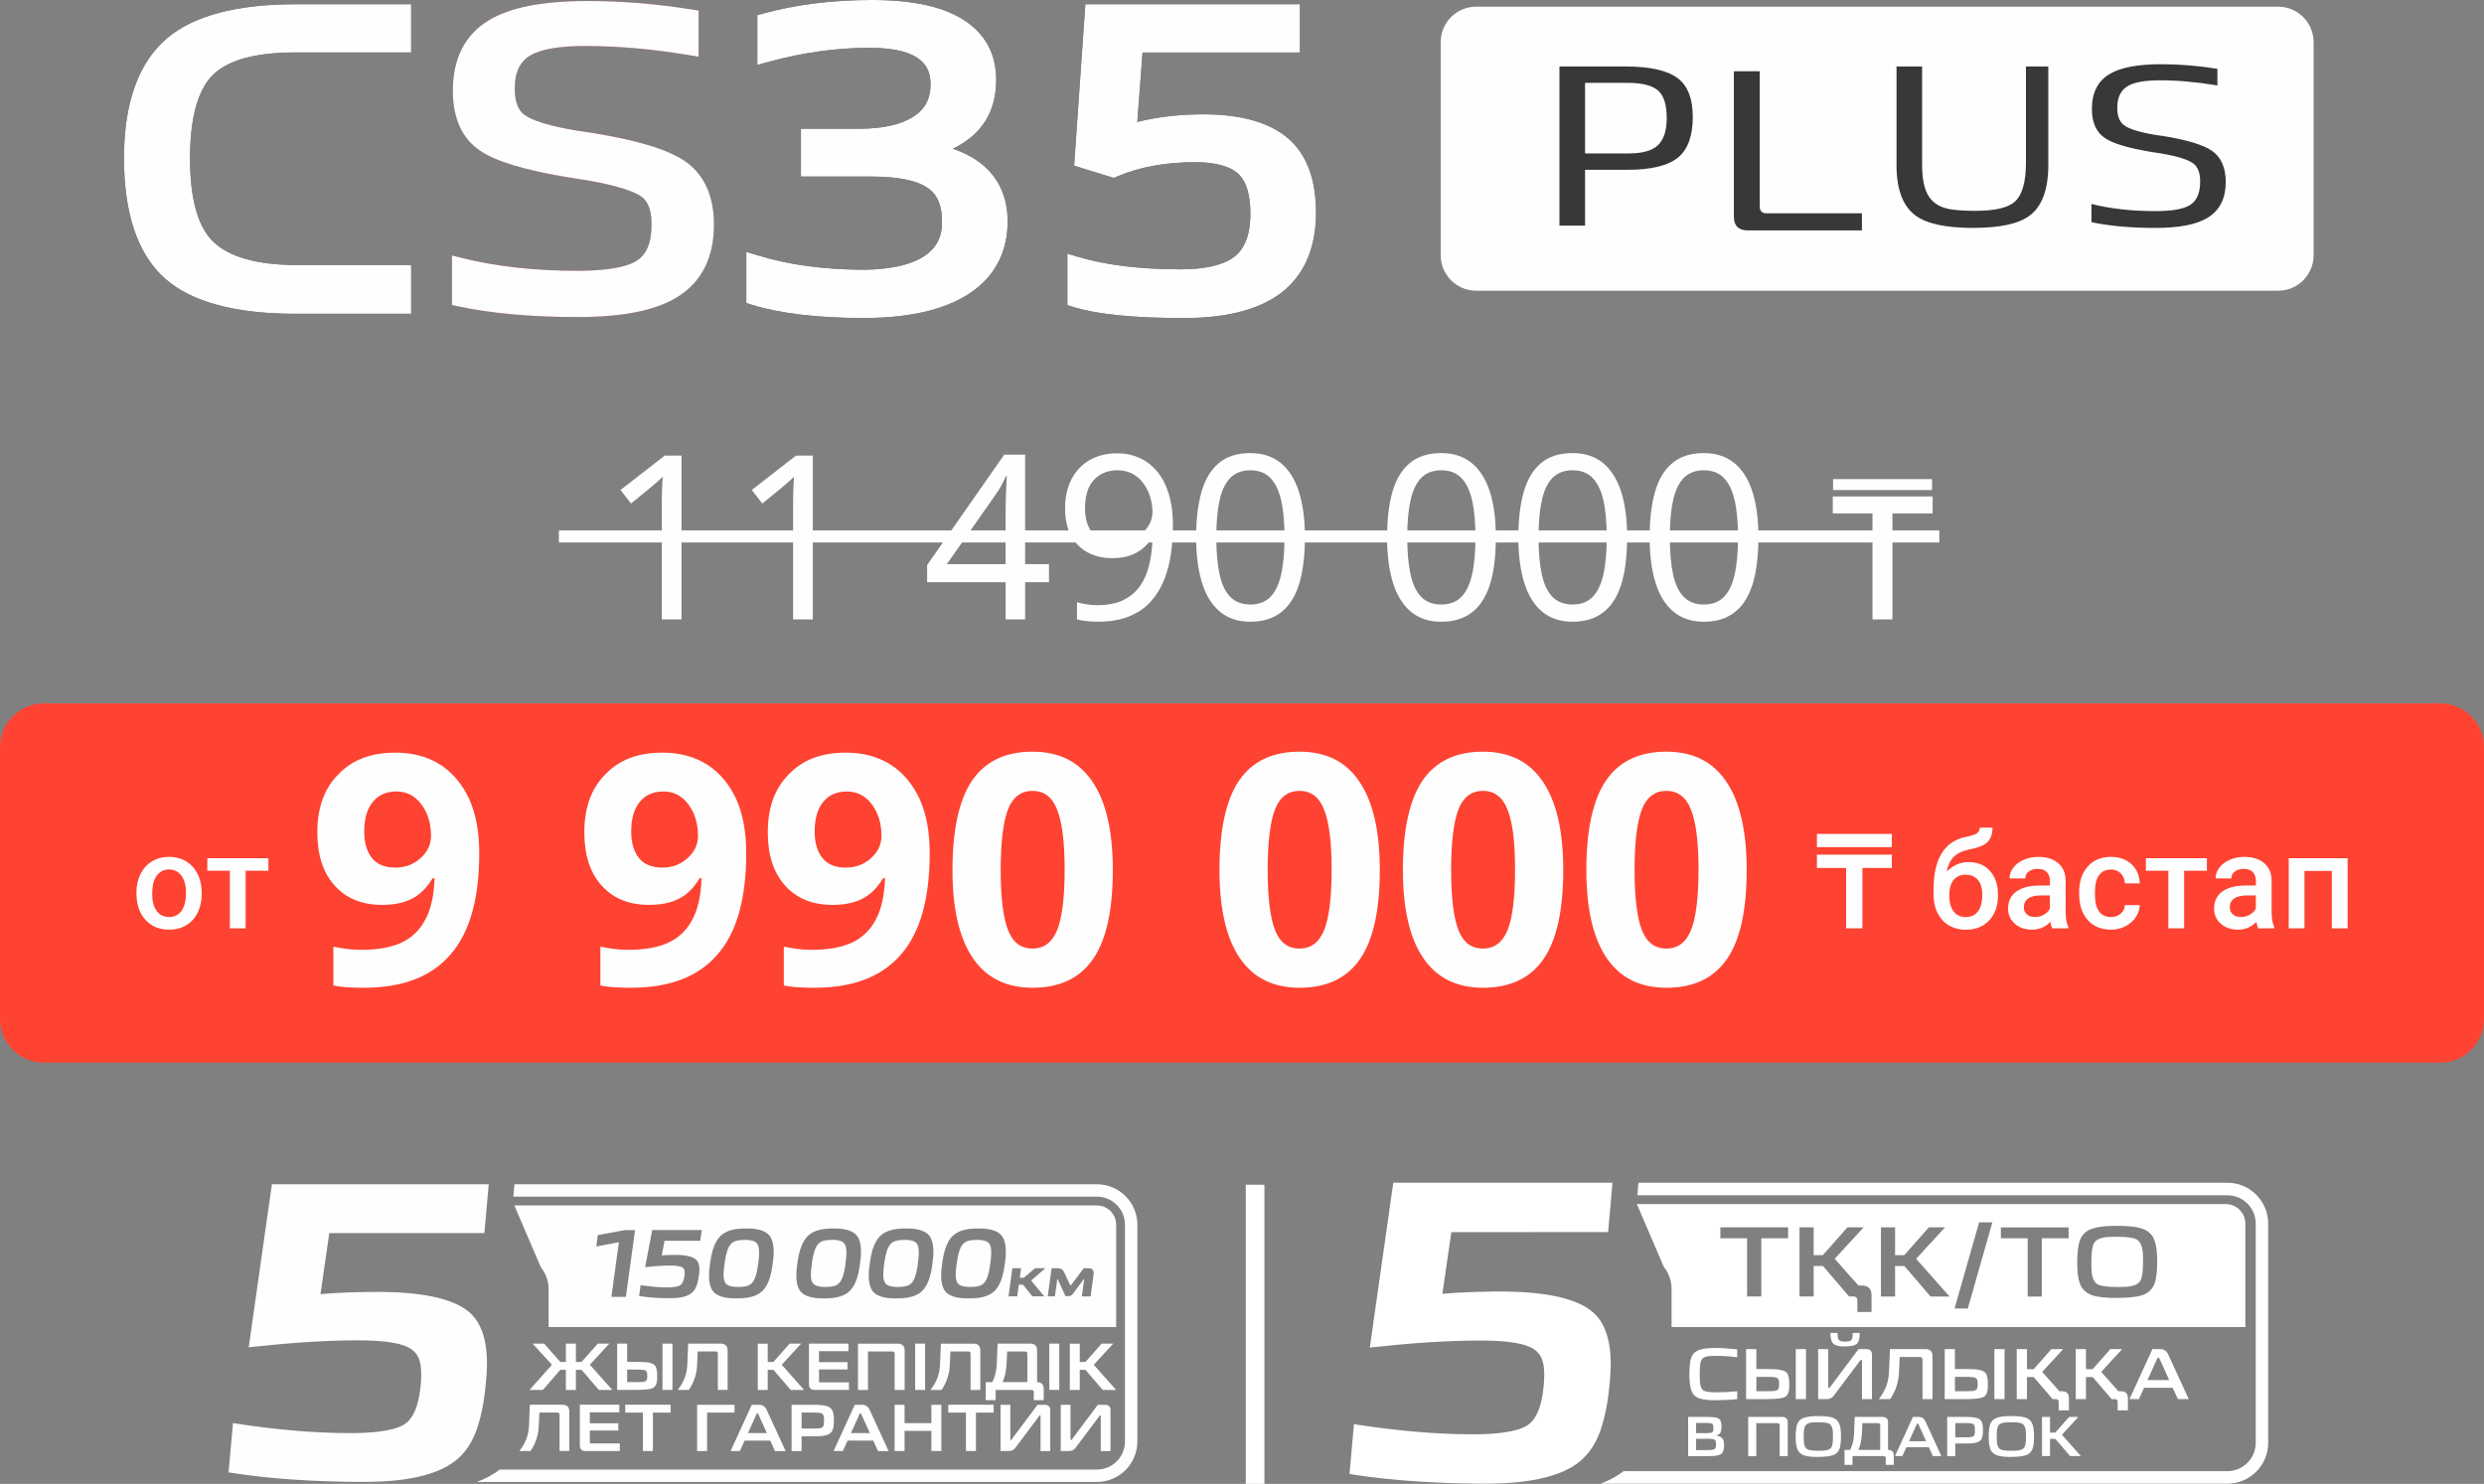 <?xml version="1.0" encoding="UTF-8"?>
<!DOCTYPE svg PUBLIC "-//W3C//DTD SVG 1.1//EN" "http://www.w3.org/Graphics/SVG/1.1/DTD/svg11.dtd">
<!-- Creator: CorelDRAW -->
<svg xmlns="http://www.w3.org/2000/svg" xml:space="preserve" width="61.486mm" height="36.741mm" version="1.1" style="shape-rendering:geometricPrecision; text-rendering:geometricPrecision; image-rendering:optimizeQuality; fill-rule:evenodd; clip-rule:evenodd"
viewBox="0 0 1544.89 923.15"
 xmlns:xlink="http://www.w3.org/1999/xlink"
 xmlns:xodm="http://www.corel.com/coreldraw/odm/2003">
 <rect x="0" y="0" width="1544.89" height="923.15" fill="#808080" stroke="none"/>
 <defs>
  <style type="text/css">
   <![CDATA[
    .fil0 {fill:#FE4332}
    .fil6 {fill:#FEFEFE}
    .fil9 {fill:#FEFEFE}
    .fil7 {fill:white}
    .fil4 {fill:black;fill-rule:nonzero}
    .fil5 {fill:#38373A;fill-rule:nonzero}
    .fil2 {fill:#B63C2F;fill-rule:nonzero}
    .fil1 {fill:#FEFEFE;fill-rule:nonzero}
    .fil8 {fill:#FEFEFE;fill-rule:nonzero}
    .fil3 {fill:white;fill-rule:nonzero}
   ]]>
  </style>
 </defs>
 <g id="Слой_x0020_1">
  <path class="fil0" d="M27.24 437.59l1490.41 0c14.99,0 27.25,12.26 27.25,27.25l0 169.03c0,14.98 -12.26,27.23 -27.25,27.23l-1490.41 0c-14.99,0 -27.24,-12.26 -27.24,-27.23l0 -169.03c0,-14.99 12.26,-27.25 27.24,-27.25z"/>
  <path class="fil1" d="M84.85 555.33c0,-4.28 0.84,-8.15 2.55,-11.56 1.7,-3.43 4.08,-6.06 7.14,-7.9 3.06,-1.85 6.58,-2.78 10.56,-2.78 5.89,0 10.68,1.91 14.34,5.7 3.66,3.8 5.64,8.81 5.95,15.09l0.05 2.3c0,4.31 -0.83,8.14 -2.47,11.54 -1.66,3.38 -4.02,6.02 -7.09,7.88 -3.09,1.85 -6.64,2.77 -10.68,2.77 -6.15,0 -11.07,-2.05 -14.78,-6.15 -3.7,-4.09 -5.56,-9.57 -5.56,-16.4l0 -0.48 0 0 -0.01 0.02 0 -0.01zm9.8 0.83c0,4.5 0.93,8.01 2.79,10.54 1.85,2.55 4.43,3.8 7.74,3.8 3.3,0 5.89,-1.29 7.73,-3.88 1.85,-2.59 2.77,-6.35 2.77,-11.35 0,-4.4 -0.96,-7.9 -2.85,-10.49 -1.88,-2.57 -4.46,-3.87 -7.72,-3.87 -3.19,0 -5.73,1.28 -7.61,3.8 -1.89,2.55 -2.83,6.32 -2.83,11.39l-0.02 0.02 -0.02 0.03 0.01 0zm72.25 -14.47l-14.15 0 0 35.84 -9.8 0 0 -35.84 -14 0 0 -7.76 37.96 0 0 7.76 0.01 0 -0.01 0 -0.01 0zm1057.56 -5.36c5.5,0 9.88,1.82 13.18,5.5 3.32,3.66 4.96,8.64 4.96,14.94l0 0.5c0,6.27 -1.8,11.35 -5.38,15.27 -3.59,3.89 -8.46,5.85 -14.63,5.85 -6,0 -10.84,-2 -14.52,-5.97 -3.7,-3.98 -5.52,-9.4 -5.52,-16.29l0 -2.81c0,-9.4 1.66,-16.85 4.99,-22.32 3.34,-5.49 8.3,-8.92 14.92,-10.3 3.71,-0.75 6.11,-1.55 7.2,-2.39 1.09,-0.84 1.63,-1.99 1.63,-3.45l7.91 0c0,2.71 -0.46,4.92 -1.35,6.6 -0.89,1.7 -2.24,3.07 -4.08,4.13 -1.83,1.05 -4.96,2.05 -9.45,2.98 -4.08,0.88 -7.19,2.41 -9.33,4.6 -2.13,2.2 -3.57,5.23 -4.29,9.13 3.89,-4.01 8.49,-6 13.72,-6l0.02 0 0 0 0.01 0.03zm-1.93 7.84c-3.18,0 -5.67,1.07 -7.47,3.21 -1.8,2.13 -2.71,5.41 -2.71,9.85 0,4.2 0.88,7.46 2.68,9.78 1.77,2.33 4.29,3.51 7.56,3.51 3.26,0 5.78,-1.17 7.58,-3.52 1.79,-2.36 2.68,-5.89 2.68,-10.62 0,-3.76 -0.89,-6.74 -2.68,-8.93 -1.79,-2.19 -4.34,-3.28 -7.64,-3.28l-0.01 0 0.01 0 0 0.01zm53.81 33.37c-0.44,-0.83 -0.82,-2.19 -1.13,-4.05 -3.13,3.26 -6.94,4.87 -11.45,4.87 -4.39,0 -7.97,-1.25 -10.73,-3.75 -2.77,-2.51 -4.13,-5.59 -4.13,-9.28 0,-4.65 1.72,-8.25 5.17,-10.71 3.45,-2.49 8.39,-3.74 14.83,-3.74l6 0 0 -2.87c0,-2.26 -0.63,-4.04 -1.89,-5.42 -1.27,-1.36 -3.19,-2.04 -5.76,-2.04 -2.24,0 -4.06,0.56 -5.5,1.67 -1.41,1.11 -2.13,2.54 -2.13,4.25l-9.8 0c0,-2.4 0.8,-4.64 2.38,-6.72 1.59,-2.07 3.74,-3.71 6.47,-4.88 2.73,-1.19 5.76,-1.77 9.14,-1.77 5.1,0 9.19,1.27 12.22,3.85 3.05,2.57 4.59,6.17 4.68,10.82l0 19.69c0,3.92 0.55,7.05 1.66,9.4l0 0.68 -10.01 0 -0.02 0 0.02 -0.02 -0.01 0zm-10.77 -7.03c1.94,0 3.76,-0.47 5.47,-1.41 1.71,-0.93 3.01,-2.21 3.85,-3.8l0 -8.24 -5.28 0c-3.62,0 -6.36,0.63 -8.17,1.9 -1.83,1.28 -2.74,3.07 -2.74,5.38 0,1.88 0.63,3.37 1.87,4.48 1.26,1.12 2.92,1.67 5.01,1.67l0 0.02 0 0 -0.01 0zm47.31 0c2.44,0 4.48,-0.72 6.08,-2.13 1.62,-1.41 2.47,-3.18 2.58,-5.29l9.24 0c-0.09,2.73 -0.96,5.26 -2.54,7.61 -1.59,2.35 -3.74,4.21 -6.45,5.59 -2.71,1.36 -5.64,2.06 -8.8,2.06 -6.11,0 -10.95,-1.99 -14.51,-5.93 -3.58,-3.95 -5.37,-9.42 -5.37,-16.38l0 -1c0,-6.64 1.77,-11.96 5.32,-15.97 3.57,-3.99 8.38,-5.99 14.51,-5.99 5.2,0 9.43,1.52 12.7,4.54 3.26,3.02 4.98,7.01 5.14,11.93l-9.24 0c-0.08,-2.52 -0.96,-4.56 -2.56,-6.2 -1.58,-1.62 -3.63,-2.41 -6.11,-2.41 -3.18,0 -5.62,1.16 -7.34,3.46 -1.72,2.3 -2.59,5.78 -2.61,10.45l0 1.57c0,4.73 0.84,8.25 2.56,10.59 1.71,2.33 4.18,3.5 7.41,3.5l0.02 0 -0.02 0 -0.01 -0.01zm59.66 -28.82l-14.15 0 0 35.84 -9.8 0 0 -35.84 -14 0 0 -7.77 37.95 0 0 7.77 0.02 0 -0.02 0zm31.91 35.84c-0.44,-0.83 -0.82,-2.17 -1.13,-4.04 -3.13,3.27 -6.94,4.88 -11.45,4.88 -4.39,0 -7.97,-1.26 -10.73,-3.77 -2.77,-2.49 -4.13,-5.59 -4.13,-9.28 0,-4.65 1.72,-8.24 5.17,-10.71 3.45,-2.49 8.39,-3.74 14.83,-3.74l6 0 0 -2.86c0,-2.26 -0.63,-4.06 -1.89,-5.42 -1.27,-1.36 -3.19,-2.04 -5.76,-2.04 -2.24,0 -4.05,0.55 -5.5,1.67 -1.41,1.11 -2.13,2.53 -2.13,4.24l-9.8 0c0,-2.41 0.8,-4.64 2.38,-6.72 1.59,-2.07 3.74,-3.71 6.47,-4.87 2.72,-1.2 5.76,-1.78 9.14,-1.78 5.1,0 9.19,1.28 12.21,3.84 3.05,2.57 4.59,6.17 4.68,10.82l0 19.7c0,3.92 0.55,7.05 1.66,9.4l0 0.7 -10.01 0 -0.02 0 0.02 -0.03 0 -0zm-10.78 -7.02c1.94,0 3.76,-0.47 5.47,-1.41 1.71,-0.94 3.01,-2.22 3.85,-3.81l0 -8.24 -5.28 0c-3.62,0 -6.36,0.64 -8.17,1.9 -1.83,1.27 -2.75,3.07 -2.75,5.38 0,1.89 0.63,3.38 1.88,4.5 1.25,1.11 2.92,1.66 5.01,1.66l0 0.01 0 0 -0.01 0.02zm66.39 7.02l-9.8 0 0 -35.69 -17.02 0 0 35.69 -9.79 0 0 -43.61 36.62 0 0 43.61zm-283.45 -37.58l-18.31 0 0 37.58 -10.13 0 0 -37.58 -18.15 0 0 -8.26 46.59 0 0 8.26 -0.02 0 0.01 0zm0 -12.9l-46.59 0 0 -8.25 46.59 0 0 8.25z"/>
  <path class="fil2" d="M1340.65 141.79c-15.5,0 -28.8,-1.2 -39.89,-3.57l0 -11.33c11.76,2.98 25,4.44 39.74,4.44 10.13,0 17.21,-1.2 21.24,-3.59 4.39,-2.57 6.6,-7.41 6.6,-14.49 0.11,-4.78 -1.01,-8.36 -3.3,-10.75 -3.34,-3.28 -12.21,-5.89 -26.54,-7.88 -14.64,-2.42 -24.46,-5.31 -29.43,-8.78 -5.37,-3.62 -8.04,-9.67 -8.04,-18.06 0,-10.06 3.64,-17.29 10.91,-21.68 6.79,-4.1 17.56,-6.15 32.28,-6.15 11.4,0 23.01,0.95 34.87,2.86l0 10.35c-12.63,-2.13 -24.53,-3.19 -35.74,-3.19 -9.18,0 -15.78,1.15 -19.8,3.45 -4.48,2.58 -6.73,7.03 -6.73,13.35 -0.11,4.78 1.08,8.33 3.57,10.61 3.34,3.07 11.82,5.51 25.4,7.32 14.64,2.39 24.64,5.46 30,9.18 5.64,4.04 8.48,10.45 8.48,19.25 0,10.24 -3.7,17.64 -11.06,22.23 -6.89,4.29 -17.75,6.44 -32.57,6.44zm-113.49 0c-16.92,0 -28.89,-2.57 -35.88,-7.74 -7.84,-5.84 -11.76,-16.27 -11.76,-31.29l0 -61.42 15.9 0 0 59.84c-0.08,9.56 1.27,16.49 4.04,20.81 2.77,4.4 7.27,7.13 13.47,8.19 4.23,0.66 9.35,0.99 15.35,0.99 12.27,0 20.48,-1.86 24.68,-5.6 4.69,-4.1 7.05,-12.25 7.05,-24.39l0 -59.84 13.91 0 0 61.27c0,15.13 -3.82,25.59 -11.49,31.43 -6.79,5.17 -18.54,7.74 -35.29,7.74zm-216.11 -100.43c15.31,0 26.16,2.49 32.57,7.44 6.13,4.78 9.18,12.77 9.18,23.98 0,11.65 -3.01,20.03 -9.03,25.12 -6.22,5.14 -16.69,7.73 -31.43,7.73l-26.54 0 0 34.72 -15.92 0 0 -99 41.18 0zm2.01 54.08c8.23,0 14.15,-1.61 17.79,-4.86 3.83,-3.45 5.75,-9.18 5.75,-17.22 0,-8.23 -1.84,-13.94 -5.45,-17.09 -3.64,-3.15 -9.96,-4.73 -18.95,-4.73l-26.4 0 0 43.9 27.26 0zm73.92 47.89c-5.76,0 -8.63,-2.87 -8.63,-8.61l0 -90.4 16.1 0 0 84.07c0,2.87 1.41,4.32 4.29,4.32l59.26 0 0 10.61 -71.02 0z"/>
  <path class="fil3" d="M1340.65 141.79c-15.5,0 -28.8,-1.2 -39.89,-3.57l0 -11.33c11.76,2.98 25,4.44 39.74,4.44 10.13,0 17.21,-1.2 21.24,-3.59 4.39,-2.57 6.6,-7.41 6.6,-14.49 0.11,-4.78 -1.01,-8.36 -3.3,-10.75 -3.34,-3.28 -12.21,-5.89 -26.54,-7.88 -14.64,-2.42 -24.46,-5.31 -29.43,-8.78 -5.37,-3.62 -8.04,-9.67 -8.04,-18.06 0,-10.06 3.64,-17.29 10.91,-21.68 6.79,-4.1 17.56,-6.15 32.28,-6.15 11.4,0 23.01,0.95 34.87,2.86l0 10.35c-12.63,-2.13 -24.53,-3.19 -35.74,-3.19 -9.18,0 -15.78,1.15 -19.8,3.45 -4.48,2.58 -6.73,7.03 -6.73,13.35 -0.11,4.78 1.08,8.33 3.57,10.61 3.34,3.07 11.82,5.51 25.4,7.32 14.64,2.39 24.64,5.46 30,9.18 5.64,4.04 8.48,10.45 8.48,19.25 0,10.24 -3.7,17.64 -11.06,22.23 -6.89,4.29 -17.75,6.44 -32.57,6.44zm-113.49 0c-16.92,0 -28.89,-2.57 -35.88,-7.74 -7.84,-5.84 -11.76,-16.27 -11.76,-31.29l0 -61.42 15.9 0 0 59.84c-0.08,9.56 1.27,16.49 4.04,20.81 2.77,4.4 7.27,7.13 13.47,8.19 4.23,0.66 9.35,0.99 15.35,0.99 12.27,0 20.48,-1.86 24.68,-5.6 4.69,-4.1 7.05,-12.25 7.05,-24.39l0 -59.84 13.91 0 0 61.27c0,15.13 -3.82,25.59 -11.49,31.43 -6.79,5.17 -18.54,7.74 -35.29,7.74zm-216.11 -100.43c15.31,0 26.16,2.49 32.57,7.44 6.13,4.78 9.18,12.77 9.18,23.98 0,11.65 -3.01,20.03 -9.03,25.12 -6.22,5.14 -16.69,7.73 -31.43,7.73l-26.54 0 0 34.72 -15.92 0 0 -99 41.18 0zm2.01 54.08l0 0c8.23,0 14.15,-1.61 17.79,-4.86 3.83,-3.45 5.75,-9.18 5.75,-17.22 0,-8.23 -1.84,-13.94 -5.45,-17.09 -3.64,-3.15 -9.96,-4.73 -18.95,-4.73l-26.4 0 0 43.9 27.26 0zm73.92 47.89c-5.76,0 -8.63,-2.87 -8.63,-8.61l0 -90.4 16.1 0 0 84.07c0,2.87 1.41,4.32 4.29,4.32l59.26 0 0 10.61 -71.02 0z"/>
  <path class="fil4" d="M104.06 23.66c-17.89,15.03 -26.95,40.19 -26.95,74.74 0,34.65 8.59,59.86 25.53,74.9 16.39,14.53 43.65,21.91 81.03,21.91l72.06 0 0 -30.29 -70.22 0c-25.76,0 -43.78,-5.12 -53.56,-15.23 -9.14,-9.42 -13.76,-26.61 -13.76,-51.06 0,-24.75 4.63,-42.11 13.76,-51.56 9.25,-9.56 26.57,-14.43 51.44,-14.43l72.33 0 0 -30.01 -71.81 0c-36.44,0 -63.33,7.07 -79.87,21.03z"/>
  <path class="fil2" d="M426.41 100.52c-10.53,-7.33 -29.17,-13.09 -57.17,-17.69 -29.67,-3.94 -40.33,-8.83 -44.04,-12.19 -3.49,-3.22 -5.16,-8.57 -5.03,-16 0,-9.83 3.28,-16.49 9.96,-20.35 6.63,-3.77 18.07,-5.68 34,-5.68 20.17,0 42,1.92 64.82,5.75l5.56 0.91 0 -28.67 -4.02 -0.66c-21.96,-3.53 -43.76,-5.32 -64.78,-5.32 -28.19,0 -48.39,3.93 -61.76,12.01 -14.8,8.98 -22.31,23.73 -22.31,43.87 0,17.09 5.67,29.57 16.82,37.15 9.81,6.78 28.11,12.31 56.07,16.87 31.37,4.4 42.36,9.6 45.94,13.08 3.3,3.42 4.88,8.92 4.74,16.43 0,11.27 -3.19,18.63 -9.79,22.52 -6.58,3.9 -18.88,5.91 -36.55,5.91 -26.54,0 -50.7,-2.71 -71.81,-8.04l-5.96 -1.48 0 30.8 3.79 0.82c20.64,4.45 45.62,6.68 74.26,6.68 28.41,0 48.77,-4.11 62.33,-12.57 14.95,-9.35 22.55,-24.45 22.55,-44.9 0,-17.7 -5.9,-30.9 -17.6,-39.23z"/>
  <path class="fil4" d="M536.97 197.84c30.76,0 54.1,-5.96 69.42,-17.72 13.45,-10.34 20.29,-24.64 20.29,-42.49 0,-16.08 -6.41,-35.66 -34.08,-45.1 17.91,-8.61 26.97,-22.97 26.97,-42.9 0,-15.31 -6.18,-27.43 -18.4,-36.04 -13.15,-9.15 -32.42,-13.6 -58.92,-13.6 -24.24,0 -46.87,2.79 -67.28,8.36l-3.97 1.08 0 30.95 6.81 -1.87c21.4,-5.82 42.53,-8.78 62.86,-8.78 34.14,0 38.07,13.01 38.07,22.81 0,9 -3.56,15.59 -10.91,20.22 -7.7,4.84 -19.04,7.34 -33.74,7.34l-35.96 0 0 29.74 43.84 0c17,0 29.02,2.55 35.79,7.63 5.45,4.06 8.1,10.67 8.1,20.16 0,7.25 0,29.22 -47.82,30.18 -25.17,0 -47.68,-3.01 -66.92,-9l-6.98 -2.13 0 31.85 3.81 1.17c17.64,5.38 40.86,8.13 69.03,8.13z"/>
  <path class="fil4" d="M734.03 167.54c-24.66,0 -45.96,-2.57 -63.28,-7.67l-6.91 -2.03 0 32.03 3.81 1.14c15.08,4.62 37.56,6.85 68.75,6.85 27.9,0 48.92,-5.86 62.52,-17.38 12.97,-11.02 19.55,-27.31 19.55,-48.37 0,-19.34 -5.14,-34.19 -15.33,-44.19 -11.55,-11.15 -29.91,-16.8 -54.61,-16.8 -14.81,0 -28.62,1.59 -41.2,4.72l3.26 -43.19 97.89 0 0 -30.02 -133.46 0 -6.98 100.42 24.68 7.66 1.84 -0.8c13.83,-5.99 30.22,-9.01 48.71,-9.01 13.3,0 22.63,2.72 27.69,8.04 4.44,4.74 6.71,12.82 6.71,23.98 0,12.72 -3.36,21.76 -10.03,26.81 -6.72,5.21 -18.04,7.82 -33.59,7.82z"/>
  <path class="fil1" d="M1416.88 180.85l-498.81 0c-12.18,0 -22.04,-9.89 -22.04,-22.05l0 -132.61c0,-12.16 9.86,-22.03 22.04,-22.03l498.81 0c12.16,0 22.04,9.88 22.04,22.03l0 132.61c0,12.16 -9.87,22.05 -22.04,22.05zm-76.24 -39.07c-15.5,0 -28.8,-1.2 -39.89,-3.57l0 -11.33c11.76,2.98 25,4.44 39.74,4.44 10.13,0 17.21,-1.2 21.24,-3.59 4.39,-2.57 6.6,-7.41 6.6,-14.49 0.11,-4.78 -1.01,-8.36 -3.3,-10.75 -3.34,-3.28 -12.21,-5.89 -26.54,-7.88 -14.64,-2.42 -24.46,-5.31 -29.43,-8.78 -5.37,-3.62 -8.04,-9.67 -8.04,-18.06 0,-10.06 3.64,-17.29 10.91,-21.68 6.79,-4.1 17.56,-6.15 32.28,-6.15 11.4,0 23.01,0.95 34.87,2.86l0 10.35c-12.63,-2.13 -24.53,-3.19 -35.74,-3.19 -9.18,0 -15.78,1.15 -19.8,3.45 -4.48,2.58 -6.73,7.03 -6.73,13.35 -0.11,4.78 1.08,8.33 3.57,10.61 3.34,3.07 11.82,5.51 25.4,7.32 14.64,2.39 24.64,5.46 30,9.18 5.64,4.04 8.48,10.45 8.48,19.25 0,10.24 -3.7,17.64 -11.06,22.23 -6.89,4.29 -17.75,6.44 -32.57,6.44zm-113.49 0c-16.92,0 -28.89,-2.57 -35.88,-7.74 -7.84,-5.84 -11.76,-16.27 -11.76,-31.29l0 -61.42 15.9 0 0 59.84c-0.08,9.56 1.27,16.49 4.04,20.81 2.77,4.4 7.27,7.13 13.47,8.19 4.23,0.66 9.35,0.99 15.35,0.99 12.27,0 20.48,-1.86 24.68,-5.6 4.69,-4.1 7.05,-12.25 7.05,-24.39l0 -59.84 13.91 0 0 61.27c0,15.13 -3.82,25.59 -11.49,31.43 -6.79,5.17 -18.54,7.74 -35.29,7.74zm-216.11 -100.43c15.31,0 26.16,2.49 32.57,7.44 6.13,4.78 9.18,12.77 9.18,23.98 0,11.65 -3.01,20.03 -9.03,25.12 -6.22,5.14 -16.69,7.73 -31.43,7.73l-26.54 0 0 34.72 -15.92 0 0 -99 41.18 0zm2.01 54.08c8.23,0 14.15,-1.61 17.79,-4.86 3.83,-3.45 5.75,-9.18 5.75,-17.22 0,-8.23 -1.84,-13.94 -5.45,-17.09 -3.64,-3.15 -9.96,-4.73 -18.95,-4.73l-26.4 0 0 43.9 27.26 0zm73.92 47.89c-5.76,0 -8.63,-2.87 -8.63,-8.61l0 -90.4 16.1 0 0 84.07c0,2.87 1.41,4.32 4.29,4.32l59.26 0 0 10.61 -71.02 0z"/>
  <path class="fil5" d="M1340.65 141.79c-15.5,0 -28.8,-1.2 -39.89,-3.57l0 -11.33c11.76,2.98 25,4.44 39.74,4.44 10.13,0 17.21,-1.2 21.24,-3.59 4.39,-2.57 6.6,-7.41 6.6,-14.49 0.11,-4.78 -1.01,-8.36 -3.3,-10.75 -3.34,-3.28 -12.21,-5.89 -26.54,-7.88 -14.64,-2.42 -24.46,-5.31 -29.43,-8.78 -5.37,-3.62 -8.04,-9.67 -8.04,-18.06 0,-10.06 3.64,-17.29 10.91,-21.68 6.79,-4.1 17.56,-6.15 32.28,-6.15 11.4,0 23.01,0.95 34.87,2.86l0 10.35c-12.63,-2.13 -24.53,-3.19 -35.74,-3.19 -9.18,0 -15.78,1.15 -19.8,3.45 -4.48,2.58 -6.73,7.03 -6.73,13.35 -0.11,4.78 1.08,8.33 3.57,10.61 3.34,3.07 11.82,5.51 25.4,7.32 14.64,2.39 24.64,5.46 30,9.18 5.64,4.04 8.48,10.45 8.48,19.25 0,10.24 -3.7,17.64 -11.06,22.23 -6.89,4.29 -17.75,6.44 -32.57,6.44zm-113.49 0c-16.92,0 -28.89,-2.57 -35.88,-7.74 -7.84,-5.84 -11.76,-16.27 -11.76,-31.29l0 -61.42 15.9 0 0 59.84c-0.08,9.56 1.27,16.49 4.04,20.81 2.77,4.4 7.27,7.13 13.47,8.19 4.23,0.66 9.35,0.99 15.35,0.99 12.27,0 20.48,-1.86 24.68,-5.6 4.69,-4.1 7.05,-12.25 7.05,-24.39l0 -59.84 13.91 0 0 61.27c0,15.13 -3.82,25.59 -11.49,31.43 -6.79,5.17 -18.54,7.74 -35.29,7.74zm-216.11 -100.43c15.31,0 26.16,2.49 32.57,7.44 6.13,4.78 9.18,12.77 9.18,23.98 0,11.65 -3.01,20.03 -9.03,25.12 -6.22,5.14 -16.69,7.73 -31.43,7.73l-26.54 0 0 34.72 -15.92 0 0 -99 41.18 0zm2.01 54.08c8.23,0 14.15,-1.61 17.79,-4.86 3.83,-3.45 5.75,-9.18 5.75,-17.22 0,-8.23 -1.84,-13.94 -5.45,-17.09 -3.64,-3.15 -9.96,-4.73 -18.95,-4.73l-26.4 0 0 43.9 27.26 0zm73.92 47.89c-5.76,0 -8.63,-2.87 -8.63,-8.61l0 -90.4 16.1 0 0 84.07c0,2.87 1.41,4.32 4.29,4.32l59.26 0 0 10.61 -71.02 0z"/>
  <path class="fil1" d="M104.06 23.66c-17.89,15.03 -26.95,40.19 -26.95,74.74 0,34.65 8.59,59.86 25.53,74.9 16.39,14.53 43.65,21.91 81.03,21.91l72.06 0 0 -30.29 -70.22 0c-25.76,0 -43.78,-5.12 -53.56,-15.23 -9.14,-9.42 -13.76,-26.61 -13.76,-51.06 0,-24.75 4.63,-42.11 13.76,-51.56 9.25,-9.56 26.57,-14.43 51.44,-14.43l72.33 0 0 -30.01 -71.81 0c-36.44,0 -63.33,7.07 -79.87,21.03z"/>
  <path class="fil1" d="M426.41 100.52c-10.53,-7.33 -29.17,-13.09 -57.17,-17.69 -29.67,-3.94 -40.33,-8.83 -44.04,-12.19 -3.49,-3.22 -5.16,-8.57 -5.03,-16 0,-9.83 3.28,-16.49 9.96,-20.35 6.63,-3.77 18.07,-5.68 34,-5.68 20.17,0 42,1.92 64.82,5.75l5.56 0.91 0 -28.67 -4.02 -0.66c-21.96,-3.53 -43.76,-5.32 -64.78,-5.32 -28.19,0 -48.39,3.93 -61.76,12.01 -14.8,8.98 -22.31,23.73 -22.31,43.87 0,17.09 5.67,29.57 16.82,37.15 9.81,6.78 28.11,12.31 56.07,16.87 31.37,4.4 42.36,9.6 45.94,13.08 3.3,3.42 4.88,8.92 4.74,16.43 0,11.27 -3.19,18.63 -9.79,22.52 -6.58,3.9 -18.88,5.91 -36.55,5.91 -26.54,0 -50.7,-2.71 -71.81,-8.04l-5.96 -1.48 0 30.8 3.79 0.82c20.64,4.45 45.62,6.68 74.26,6.68 28.41,0 48.77,-4.11 62.33,-12.57 14.95,-9.35 22.55,-24.45 22.55,-44.9 0,-17.7 -5.9,-30.9 -17.6,-39.23z"/>
  <path class="fil1" d="M536.97 197.84c30.76,0 54.1,-5.96 69.42,-17.72 13.45,-10.34 20.29,-24.64 20.29,-42.49 0,-16.08 -6.41,-35.66 -34.08,-45.1 17.91,-8.61 26.97,-22.97 26.97,-42.9 0,-15.31 -6.18,-27.43 -18.4,-36.04 -13.15,-9.15 -32.42,-13.6 -58.92,-13.6 -24.24,0 -46.87,2.79 -67.28,8.36l-3.97 1.08 0 30.95 6.81 -1.87c21.4,-5.82 42.53,-8.78 62.86,-8.78 34.14,0 38.07,13.01 38.07,22.81 0,9 -3.56,15.59 -10.91,20.22 -7.7,4.84 -19.04,7.34 -33.74,7.34l-35.96 0 0 29.74 43.84 0c17,0 29.02,2.55 35.79,7.63 5.45,4.06 8.1,10.67 8.1,20.16 0,7.25 0,29.22 -47.82,30.18 -25.17,0 -47.68,-3.01 -66.92,-9l-6.98 -2.13 0 31.85 3.81 1.17c17.64,5.38 40.86,8.13 69.03,8.13z"/>
  <path class="fil1" d="M734.03 167.54c-24.66,0 -45.96,-2.57 -63.28,-7.67l-6.91 -2.03 0 32.03 3.81 1.14c15.08,4.62 37.56,6.85 68.75,6.85 27.9,0 48.92,-5.86 62.52,-17.38 12.97,-11.02 19.55,-27.31 19.55,-48.37 0,-19.34 -5.14,-34.19 -15.33,-44.19 -11.55,-11.15 -29.91,-16.8 -54.61,-16.8 -14.81,0 -28.62,1.59 -41.2,4.72l3.26 -43.19 97.89 0 0 -30.02 -133.46 0 -6.98 100.42 24.68 7.66 1.84 -0.8c13.83,-5.99 30.22,-9.01 48.71,-9.01 13.3,0 22.63,2.72 27.69,8.04 4.44,4.74 6.71,12.82 6.71,23.98 0,12.72 -3.36,21.76 -10.03,26.81 -6.72,5.21 -18.04,7.82 -33.59,7.82z"/>
  <path class="fil6" d="M341.2 825.6l352.98 0 0 -63.67c0,-6.63 -5.38,-12 -12,-12l-362.3 0 16.54 38.56c3.1,3.88 4.79,8.68 4.79,13.65l0 23.48 0 0 0.01 -0.02 0 0 -0.01 0zm43.73 -52.8l-14.09 2.66 0.96 -7.07 16.93 -3.13 6.23 0 -5.7 41.56 -9.01 0 4.65 -34.02 0.03 0 0.01 0 0 -0.01 -0.01 0.01zm28.37 -0.85l-1.75 9.07c2.41,-0.21 4.81,-0.3 7.23,-0.32 3.93,-0.06 11.68,0.08 14.51,3.36 2.11,2.43 1.85,6.58 1.4,9.55 -0.3,2.19 -0.77,4.42 -1.55,6.49 -0.63,1.64 -1.56,3.13 -2.91,4.25 -3.54,3.01 -9.95,3.36 -14.35,3.28 -6.04,0 -12.13,-0.36 -18.11,-1.31l-0.27 -0.05 0.93 -6.75 0.3 0.03c5.38,0.82 10.85,1.37 16.29,1.37 2.16,0 6.19,-0.12 8.05,-1.37 1.71,-1.17 2.33,-3.81 2.6,-5.71 0.13,-1 0.27,-2.31 0.06,-3.3 -0.15,-0.8 -0.52,-1.43 -1.16,-1.91 -1.63,-1.22 -5.7,-1.31 -7.66,-1.31 -5.07,0 -10.22,0.39 -15.26,0.94l-0.4 0.05 4.39 -23.07 30.8 0 -0.92 6.68 -22.22 0 0 -0.02 -0.02 0 0 0.02 0 0.02zm44.87 35.75c-4.76,0.11 -11.6,-0.37 -14.78,-4.5 -3.24,-4.22 -2.56,-12 -1.81,-16.91 0.7,-5.64 2.25,-13.2 6.48,-17.34 4.08,-4 10.53,-4.77 15.99,-4.65 4.84,-0.11 11.59,0.44 14.75,4.69 3.24,4.35 2.5,12.39 1.73,17.38 -0.67,5.52 -2.22,12.84 -6.41,16.84 -4.06,3.9 -10.6,4.6 -15.96,4.48l0 0 0.02 0 0 0.02 -0.01 -0.02zm54.3 0c-4.76,0.11 -11.6,-0.37 -14.78,-4.5 -3.24,-4.22 -2.56,-12 -1.81,-16.91 0.69,-5.64 2.26,-13.2 6.49,-17.34 4.07,-4 10.53,-4.77 15.97,-4.65 4.85,-0.11 11.59,0.44 14.76,4.69 3.24,4.35 2.49,12.39 1.73,17.38 -0.68,5.52 -2.22,12.84 -6.41,16.84 -4.06,3.9 -10.61,4.6 -15.96,4.48l0 0 0.02 0 0 0.02 -0 -0.02zm45.04 0c-4.76,0.11 -11.62,-0.37 -14.79,-4.5 -3.24,-4.22 -2.55,-12 -1.81,-16.91 0.7,-5.64 2.25,-13.2 6.49,-17.34 4.09,-4 10.53,-4.77 15.99,-4.65 4.84,-0.11 11.59,0.44 14.75,4.69 3.24,4.35 2.49,12.39 1.73,17.38 -0.68,5.52 -2.22,12.84 -6.41,16.84 -4.06,3.9 -10.6,4.6 -15.94,4.48l0 0 0.01 0 0 0.02 -0 -0.02zm45.03 0c-4.76,0.11 -11.6,-0.37 -14.78,-4.5 -3.24,-4.22 -2.56,-12 -1.81,-16.91 0.69,-5.64 2.25,-13.2 6.48,-17.34 4.07,-4 10.53,-4.77 15.99,-4.65 4.84,-0.11 11.59,0.44 14.76,4.69 3.23,4.35 2.49,12.39 1.73,17.38 -0.69,5.52 -2.22,12.84 -6.41,16.84 -4.06,3.9 -10.61,4.6 -15.96,4.48l-0.01 0 0.01 0 0 0.02 0 -0.02zm31.7 -12.75l2.48 0 7.01 -5.97 6.41 0 -8.86 7.66 8.15 9.82 -7.36 0 -5.82 -7.23 -2.62 0 -0.99 7.23 -5.4 0 2.39 -17.48 5.41 0 -0.82 5.99 0.02 0 -0.02 0 0 -0.02 -0 0zm17.39 11.5l2.39 -17.46 3.78 0c1.79,0 3.19,0.7 3.94,2.37l3.88 8.21c0.04,0.11 0.09,0.2 0.19,0.23 0.06,-0.03 0.22,-0.2 0.27,-0.24l7.94 -10.55 3 0c2.37,0.02 3.44,1.29 3.15,3.65l-1.9 13.84 -5.44 0 1.46 -10.61c0,-0.05 0.03,-0.23 -0.04,-0.24 -0.06,0 -0.2,0.14 -0.23,0.18l-6.79 9.13c-0.62,0.88 -1.47,1.34 -2.57,1.41l-1.97 0 -4.86 -10.56c-0.01,-0.03 -0.1,-0.17 -0.17,-0.17 -0.09,0.02 -0.13,0.24 -0.13,0.3l-1.44 10.53 -4.46 0 -0.02 -0.02 0.01 -0.02 0 0.02 0 -0.02zm-201.58 -12.26c0.1,1.44 0.42,3.22 1.38,4.36 1.73,1.87 5.25,2.11 7.63,2.11 1.84,-0.02 3.8,-0.15 5.59,-0.66 1.84,-0.52 3.17,-1.67 4.11,-3.31 1.61,-2.8 2.36,-7.25 2.77,-10.39 0.35,-2.63 0.71,-5.64 0.54,-8.28 -0.06,-1.58 -0.37,-3.33 -1.36,-4.58 -1.71,-1.91 -5.17,-2.13 -7.55,-2.08 -1.84,0 -3.76,0.14 -5.54,0.64 -1.87,0.58 -3.24,1.76 -4.19,3.5 -1.64,2.98 -2.39,7.54 -2.84,10.88 -0.33,2.51 -0.68,5.3 -0.56,7.84l0.02 0 0 -0.02 0 0 0 -0.02zm54.29 0c0.1,1.44 0.42,3.22 1.38,4.36 1.73,1.87 5.25,2.11 7.61,2.11 1.84,-0.02 3.81,-0.15 5.6,-0.66 1.84,-0.52 3.17,-1.67 4.11,-3.31 1.62,-2.8 2.36,-7.25 2.77,-10.39 0.35,-2.63 0.71,-5.64 0.56,-8.28 -0.06,-1.58 -0.37,-3.33 -1.36,-4.58 -1.71,-1.91 -5.17,-2.13 -7.55,-2.08 -1.84,0 -3.76,0.14 -5.55,0.64 -1.85,0.58 -3.23,1.76 -4.19,3.5 -1.64,2.98 -2.41,7.54 -2.84,10.88 -0.31,2.51 -0.65,5.3 -0.55,7.84l-0.01 -0.02 0 0 0.01 -0.02zm45.03 0c0.11,1.44 0.42,3.22 1.38,4.36 1.72,1.87 5.25,2.11 7.61,2.11 1.85,-0.02 3.81,-0.15 5.6,-0.66 1.84,-0.52 3.17,-1.67 4.1,-3.31 1.62,-2.8 2.36,-7.25 2.77,-10.39 0.35,-2.63 0.71,-5.64 0.54,-8.28 -0.06,-1.58 -0.37,-3.33 -1.35,-4.58 -1.71,-1.91 -5.17,-2.13 -7.55,-2.08 -1.84,0 -3.76,0.14 -5.55,0.64 -1.87,0.58 -3.24,1.76 -4.19,3.5 -1.64,2.98 -2.39,7.54 -2.85,10.88 -0.31,2.51 -0.65,5.3 -0.55,7.84l0.03 0 0 -0.02 -0.01 0 0.01 -0.02zm45.04 0c0.11,1.44 0.42,3.22 1.38,4.36 1.73,1.87 5.25,2.11 7.61,2.11 1.84,-0.02 3.81,-0.15 5.6,-0.66 1.84,-0.52 3.17,-1.67 4.1,-3.31 1.62,-2.8 2.36,-7.25 2.77,-10.39 0.35,-2.63 0.71,-5.64 0.56,-8.28 -0.06,-1.58 -0.37,-3.33 -1.36,-4.58 -1.71,-1.91 -5.17,-2.13 -7.55,-2.08 -1.84,0 -3.76,0.14 -5.54,0.64 -1.87,0.58 -3.24,1.76 -4.19,3.5 -1.64,2.98 -2.39,7.54 -2.84,10.88 -0.33,2.51 -0.65,5.3 -0.55,7.84l-0.01 -0.02 0 0 0.01 -0.02zm-245.94 53.12l3.47 0 0 -11.41 6.23 0 0 11.41 3.48 0 10.13 -11.41 7.16 0 -12.09 13.13 13.97 15.68 -8.34 0 -10.8 -12.51 -3.51 0 0 12.51 -6.23 0 0 -12.51 -3.51 0 -10.78 12.51 -8.33 0 13.97 -15.68 -12.08 -13.13 7.19 0 10.09 11.41 -0.01 0 0 0 -0.02 0 -0 0zm41.58 -0.08l5.29 0c1.04,0 2.07,0.02 3.1,0.05 0.78,0 1.57,0.05 2.34,0.09 2.07,0.12 5.31,0.5 6.68,2.29 1.16,1.51 1.28,4.64 1.28,6.44 0,0.65 -0.01,1.32 -0.04,1.97 -0.01,0.49 -0.06,0.96 -0.13,1.44 -0.27,1.87 -1.12,3.43 -2.92,4.18 -0.5,0.21 -1.05,0.33 -1.57,0.45 -0.72,0.14 -1.47,0.24 -2.22,0.3 -0.95,0.09 -1.92,0.15 -2.89,0.18 -1.19,0.03 -2.37,0.06 -3.57,0.06l-11.56 0 0 -28.79 6.19 0 0 11.34 0 -0.05 -0.01 0.03 0.02 -0.02 -0.01 0.02zm28.17 -11.32l0 28.78 -6.19 0 0 -28.78 6.19 0zm15.71 4.86l-0.35 7.6c-0.13,5.91 -1.77,11.36 -5.11,16.24l-0.06 0.08 -6.92 0 0.24 -0.32c1.81,-2.31 3.31,-4.86 4.29,-7.64 0.95,-2.68 1.36,-5.55 1.46,-8.37l0.51 -12.46 20.35 0c2.75,0.02 4.15,1.43 4.19,4.18l0 24.6 -6.07 0 0 -22.5c0,-0.99 -0.48,-1.41 -1.46,-1.41l-11.11 0 0.01 0 0.02 0.01zm43.55 6.54l3.51 0 10.09 -11.4 7.19 0 -12.09 13.13 13.93 15.68 -8.33 0 -10.75 -12.51 -3.56 0 0 12.51 -6.19 0 0 -28.79 6.19 0 0 11.41 -0.01 -0.02 0.01 -0.02 0.01 0 -0.01 0zm31.87 -6.69l0 6.82 17.74 0 0 4.53 -17.74 0 0 7.43c0,0.41 0.18,0.58 0.58,0.58l18.06 0 0 4.71 -21.5 0c-2.19,-0.03 -3.34,-1.17 -3.35,-3.36l0 -25.45 24.56 0 0 4.71 -18.36 0 0.02 0.02 0 0.02 -0.01 0 -0.01 0zm30.47 0.17l0 23.93 -6.23 0 0 -28.79 24.85 0c2.75,0.05 4.16,1.44 4.19,4.19l0 24.6 -6.23 0 0 -22.46c0,-1 -0.45,-1.47 -1.46,-1.47l-15.12 0 -0.02 0 0.01 0 0.01 0 0.01 0zm35.53 -4.88l0 28.79 -6.19 0 0 -28.79 6.19 0zm15.77 4.88l-0.37 7.61c-0.13,5.9 -1.79,11.35 -5.11,16.23l-0.06 0.08 -6.92 0 0.24 -0.3c1.81,-2.32 3.31,-4.88 4.29,-7.64 0.94,-2.67 1.36,-5.56 1.46,-8.39l0.52 -12.46 20.35 0c2.75,0.02 4.16,1.43 4.19,4.18l0 24.62 -6.07 0 0 -22.52c0,-0.97 -0.48,-1.41 -1.46,-1.41l-11.1 0 0.01 0.02 0.02 0.02 0.01 -0.01zm26.02 19.05c1.84,-3.54 2.63,-7.49 2.8,-11.47l0.5 -12.46 20.37 0c2.75,0.02 4.16,1.43 4.19,4.18l0 19.74c2.71,0.06 4.09,1.47 4.12,4.19l0 7.07 -6.19 0 0 -4.97c0,-0.96 -0.45,-1.41 -1.41,-1.41l-22.29 0 0 6.38 -6.19 0 0 -11.24 4.13 0 -0.01 0 0.02 0 -0.01 0 -0.02 0zm41.65 -23.93l0 28.79 -6.19 0 0 -28.79 6.19 0zm12.76 11.41l3.51 0 10.09 -11.41 7.19 0 -12.09 13.14 13.93 15.68 -8.33 0 -10.75 -12.51 -3.56 0 0 12.51 -6.19 0 0 -28.79 6.19 0 0 11.41 0 -0.03 0.02 0 0 0 -0.02 0zm-336.08 31.48l-0.37 7.6c-0.13,5.91 -1.77,11.37 -5.11,16.24l-0.06 0.08 -6.92 0 0.24 -0.32c1.81,-2.31 3.31,-4.88 4.29,-7.64 0.95,-2.67 1.36,-5.55 1.47,-8.4l0.51 -12.46 20.36 0c2.73,0.03 4.15,1.44 4.19,4.19l0 24.6 -6.05 0 0 -22.5c0,-0.99 -0.48,-1.41 -1.46,-1.41l-11.1 0 -0.01 0.02 -0.01 0.02 0.02 0.01 0 -0.02zm31.35 -0.17l0 6.82 17.74 0 0 4.53 -17.74 0 0 7.43c0,0.39 0.17,0.58 0.58,0.58l18.07 0 0 4.71 -21.5 0c-2.19,-0.03 -3.34,-1.17 -3.35,-3.36l0 -25.45 24.56 0 0 4.71 -18.36 0 0 0.02 0 0 -0.01 0.02zm39.24 0.17l0 23.93 -6.23 0 0 -23.93 -10.98 0 0 -4.88 28.22 0 0 4.88 -10.99 0 -0.01 0 -0.01 0 -0.01 0zm33.72 0l0 23.93 -6.23 0 0 -28.79 23.28 0 0 4.88 -17.05 0 0 0 0 0 0 -0.02zm39.3 17.46l-16.01 0 -2.92 6.47 -5.78 0 13.19 -28.78 4.46 0c2.25,0 3.85,1.07 4.79,3.12l11.82 25.7 -6.61 0 -2.92 -6.47 -0.02 -0.02 -0.01 -0.02 0.01 0zm19.46 -2.67l0 9.15 -6.23 0 0 -28.79 13.33 0c1.23,0 2.46,0.03 3.69,0.09 0.98,0.06 1.95,0.14 2.92,0.27 2.21,0.29 4.48,1.11 5.46,3.28 0.75,1.67 0.92,3.81 0.92,5.62 0,1.29 -0.06,2.6 -0.2,3.87 -0.11,0.88 -0.3,1.82 -0.63,2.64l0 0c-0.69,1.52 -1.9,2.52 -3.5,3.02 -0.52,0.17 -1.07,0.28 -1.63,0.38 -0.66,0.11 -1.32,0.21 -2,0.26 -1.67,0.15 -3.35,0.2 -5.04,0.2l-7.1 0 -0.02 0 0.02 0 -0.02 -0.02 0.02 0.02zm44.61 2.67l-16.03 0 -2.92 6.47 -5.78 0 13.19 -28.78 4.44 0c2.26,0 3.85,1.07 4.79,3.12l11.82 25.7 -6.59 0 -2.92 -6.47 0 -0.02 -0.01 -0.02 0.02 0 -0.01 0zm19.43 -10.91l16.67 0 0 -11.41 6.19 0 0 28.79 -6.19 0 0 -12.52 -16.67 0 0 12.52 -6.19 0 0 -28.79 6.19 0 0 11.41zm44.39 -6.55l0 23.93 -6.23 0 0 -23.93 -10.98 0 0 -4.88 28.22 0 0 4.88 -10.98 0 -0.01 0 -0.01 0 -0.01 0zm21.59 17.13l0.1 0.03c0.1,0 0.27,-0.2 0.33,-0.24l16.3 -21.77 4.56 0c2.16,0.03 3.32,1.14 3.35,3.31l0 25.48 -6.06 0 0 -21.84c0,-0.08 -0.01,-0.41 -0.13,-0.44l-0.01 0 -0.1 -0.05c-0.13,0 -0.31,0.2 -0.4,0.3l-15.11 20.12c-0.99,1.34 -2.39,1.9 -4.02,1.9l-5.09 0 0 -28.79 6.07 0 0 21.55c0,0.17 0.01,0.39 0.2,0.47l-0.01 -0.03 -0.01 -0 0.01 0 0 -0zm37.47 0l0.11 0.03c0.09,0 0.27,-0.2 0.33,-0.24l16.31 -21.77 4.54 0c2.17,0.03 3.32,1.14 3.35,3.31l0 25.48 -6.07 0 0 -21.84c0,-0.08 0,-0.41 -0.13,-0.44l-0.01 0 -0.11 -0.05c-0.13,0 -0.31,0.2 -0.4,0.3l-15.11 20.12c-0.99,1.34 -2.39,1.9 -4.02,1.9l-5.11 0 0 -28.79 6.07 0 0 21.55c0,0.17 0.03,0.39 0.2,0.47l0.01 -0.03 0.02 -0 0.01 0 0.01 -0zm-275.99 -43.87l0 7.78 5.33 0c0.85,0 1.7,0 2.55,-0.03 0.62,-0.02 1.23,-0.05 1.84,-0.09 1.05,-0.09 2.44,-0.43 2.62,-1.66l0 -0.02 0 0c0.06,-0.27 0.09,-0.58 0.13,-0.85 0.03,-0.41 0.04,-0.82 0.04,-1.2 0,-0.41 -0.01,-0.82 -0.04,-1.21 -0.04,-0.28 -0.06,-0.58 -0.13,-0.84l0 0 0 -0.02c-0.2,-1.23 -1.43,-1.58 -2.5,-1.7l0 0c-0.58,-0.06 -1.2,-0.09 -1.81,-0.12 -0.92,-0.05 -1.84,-0.05 -2.75,-0.05l-5.29 0 0 0.02 0.01 -0.02 0 0 0 0zm236.34 -11.29l-0.36 7.6c-0.19,3.9 -0.85,7.85 -2.42,11.45l15.34 0 0 -17.63c0,-0.99 -0.48,-1.41 -1.46,-1.41l-11.11 0 0 0 0.01 0 0 -0.02zm-161.2 50.78l11.76 0 -5.44 -12 0 -0.02c-0.08,-0.2 -0.2,-0.36 -0.44,-0.36 -0.23,0 -0.35,0.18 -0.44,0.38l0 0 -5.44 11.99 0 0.03 0 -0.02 0.01 0 0.01 0zm33.37 -12.76l0 9.92 7.64 0c0.67,0 1.36,0 2.05,-0.06 0.57,-0.03 1.13,-0.08 1.69,-0.14l0.01 0c1.24,-0.14 2.14,-0.68 2.34,-1.99l0 0c0.17,-0.88 0.2,-1.81 0.2,-2.72 0,-0.92 -0.04,-1.85 -0.2,-2.77l0 0c-0.2,-1.28 -1.13,-1.84 -2.36,-2.02 -0.55,-0.08 -1.12,-0.12 -1.69,-0.15 -0.67,-0.05 -1.36,-0.08 -2.05,-0.08l-7.64 0 0 0 0.01 0 0 -0zm30.7 12.76l11.76 0 -5.45 -12 0 -0.02c-0.08,-0.2 -0.2,-0.36 -0.44,-0.36 -0.24,0 -0.37,0.18 -0.44,0.38l0 0 -5.44 11.99 0 0.03 0 -0.02 0.01 0 0.01 0zm-218.43 22.69c-4.17,3.24 -9,5.74 -14.24,7.71l385.61 0c13.9,0 25.18,-11.28 25.18,-25.18l0 -134.84c0,-13.9 -11.28,-25.16 -25.18,-25.16l-362.24 0 -0.69 7.69 362.94 0c9.65,0 17.47,7.83 17.47,17.46l0 134.84c0,9.65 -7.83,17.47 -17.47,17.47l-371.35 0 -0.01 -0.01 -0.01 0 0 0.02 -0.01 0.01zm-106.02 -147.09l-5.49 37.94c10.27,-0.88 20.52,-1.23 30.75,-1.35 18.51,-0.21 51.13,0.64 63.95,14.72 9.47,10.39 9.65,27.91 8.17,41.82 -0.83,9.38 -2.37,19.12 -5.42,28.26 -2.39,7.17 -6.2,13.8 -12.01,18.95 -15.11,13.43 -44.05,14.62 -62.15,14.45 -26.44,-0.23 -53.03,-1.64 -78.84,-5.7l-1.61 -0.24 2.75 -30.66 2.18 0.33c23.21,3.53 46.98,5.89 70.79,5.89 8.58,0 26.46,-0.41 34.13,-5.79 7.05,-4.95 8.96,-16.74 9.64,-24.22 0.4,-4.37 0.65,-9.88 -0.45,-14.07 -0.77,-3.39 -2.49,-6.05 -5.23,-8.04 -7.13,-5.17 -24.34,-5.59 -33.18,-5.59 -21.79,0 -43.98,1.73 -65.84,4.1l-2.27 0.24 14.43 -101.44 134.86 0 -2.72 30.39 -96.43 0 0.01 0.02 -0.01 0 0.01 -0.02 -0.02 0z"/>
  <path class="fil7" d="M928.16 803.5c-10.36,0.17 -20.72,0.5 -31.09,1.4l5.57 -38.34 0 0c0,0 97.51,-0.05 97.51,-0.05l2.73 -30.71 -136.34 0 -14.6 102.57 2.29 -0.27c22.12,-2.4 44.58,-4.12 66.59,-4.12 8.91,0 26.35,0.39 33.54,5.62 2.79,2.07 4.51,4.74 5.29,8.13 1.11,4.24 0.83,9.81 0.44,14.22 -0.67,7.57 -2.62,19.5 -9.75,24.51 -7.74,5.41 -25.79,5.85 -34.49,5.85 -24.07,0 -48.08,-2.4 -71.54,-5.96l-2.23 -0.35 -2.78 30.98 1.62 0.29c26.08,4.06 52.99,5.52 79.73,5.73 18.27,0.17 47.53,-1.05 62.79,-14.59 5.91,-5.24 9.75,-11.93 12.15,-19.18 3.12,-9.25 4.68,-19.11 5.51,-28.58 1.45,-14.04 1.29,-31.76 -8.3,-42.23 -12.93,-14.27 -45.91,-15.1 -64.63,-14.94l-0 0zm457.11 -67.69l-366.23 0 -0.73 7.8 366.96 0c9.75,0 17.66,7.92 17.66,17.61l0 136.35c0,9.76 -7.91,17.66 -17.66,17.66l-375.49 0c-4.18,3.28 -9.08,5.85 -14.38,7.79l389.86 0c14.04,0 25.41,-11.37 25.41,-25.45l0 -136.29c0,-14.1 -11.36,-25.47 -25.41,-25.47z"/>
  <path class="fil7" d="M1384.32 749.08l-366.29 0 16.72 39.01c3.12,3.89 4.85,8.74 4.85,13.75l0 23.74 356.87 0 0 -64.35c0,-6.69 -5.46,-12.14 -12.15,-12.14zm-272.23 21.27l-16.66 0 0 36.22 -8.86 0 0 -36.22 -16.61 0 0 -6.79 42.13 0 0 6.79zm51.87 45.86l-8.8 0 0 -7.25c0,-1.61 -0.84,-2.39 -2.45,-2.39l-2.67 0 -16.27 -18.95 -5.79 0 0 18.95 -8.8 0 0 -43.02 8.8 0 0 17.28 5.74 0 15.27 -17.28 10.08 0 -18 19.56 14.76 16.65 2.12 0c4.01,0 6.02,2.01 6.02,6.03l0 10.41zm36.72 -9.63l-16.27 -18.95 -5.79 0 0 18.95 -8.8 0 0 -43.02 8.8 0 0 17.28 5.73 0 15.27 -17.28 10.08 0 -18 19.56 20.79 23.46 -11.82 0zm23.18 7.46l-8.24 0 15.26 -53.59 8.25 0 -15.27 53.59zm62.68 -43.68l-16.66 0 0 36.22 -8.8 0 0 -36.22 -16.66 0 0 -6.79 42.12 0 0 6.79zm53.55 27.97c-1.17,3.18 -3.18,5.4 -6.13,6.79 -1.89,0.84 -4.29,1.46 -7.3,1.79 -2.95,0.38 -6.63,0.56 -10.98,0.56 -5.68,0 -10.25,-0.46 -13.71,-1.4 -3.57,-1.11 -6.07,-3.01 -7.57,-5.68 -1.68,-3.18 -2.51,-7.96 -2.51,-14.5 0,-6.52 0.56,-10.91 1.56,-13.98 1.11,-3.23 3.17,-5.51 6.13,-6.85 3.57,-1.61 9.02,-2.45 16.38,-2.45 7.35,0 12.26,0.5 15.55,1.51 3.62,1.05 6.18,3.01 7.63,5.73 1.67,3.18 2.51,8.03 2.51,14.6 0,6.18 -0.56,10.8 -1.56,13.87zm-11.2 -27.24c-1.95,-1.11 -6.02,-1.67 -12.15,-1.67 -2.62,0 -4.68,0.05 -6.3,0.17 -4.12,0.39 -6.85,1.61 -8.08,3.78 -1.11,1.9 -1.67,5.85 -1.67,11.82 0,2.33 0.05,4.22 0.17,5.68 0.33,4.16 1.56,6.9 3.68,8.13 1.95,1.11 6.02,1.67 12.2,1.67 2.73,0 4.85,-0.06 6.35,-0.17 4.12,-0.38 6.79,-1.61 8.08,-3.68 1.11,-1.84 1.67,-5.73 1.67,-11.64 0,-1.73 -0.05,-3.51 -0.11,-5.41 -0.33,-4.45 -1.56,-7.35 -3.84,-8.69l0.01 0z"/>
  <path class="fil3" d="M1066.71 871.11c-3.84,0 -6.95,-0.32 -9.34,-1 -2.44,-0.71 -4.11,-2.07 -5.05,-4.1 -1.09,-2.29 -1.63,-5.86 -1.63,-10.65 0,-4.82 0.36,-8.34 1.08,-10.47 0.9,-2.66 2.75,-4.42 5.55,-5.27 2.3,-0.68 5.46,-1.04 9.43,-1.04 3.88,0 8.44,0.31 13.67,0.9l0 4.92c-4.38,-0.59 -8.53,-0.9 -12.45,-0.9 -2.39,0 -4.24,0.08 -5.55,0.21 -2.3,0.32 -3.74,1.17 -4.42,2.68 -0.59,1.34 -0.9,4.15 -0.9,8.43 0,2.52 0.09,4.47 0.23,5.82 0.31,2.43 1.17,3.97 2.57,4.65 1.26,0.58 3.88,0.9 7.85,0.9 4.38,0 8.57,-0.23 12.68,-0.67l0 4.91c-4.38,0.46 -8.93,0.68 -13.72,0.68zm25.63 -31.82l0 12.41 6 0c2.53,0 4.52,0.05 5.96,0.14 3.7,0.23 6.09,1.03 7.17,2.43 0.9,1.17 1.35,3.48 1.35,6.94 0,1.62 -0.05,2.84 -0.18,3.71 -0.32,2.2 -1.35,3.69 -3.07,4.42 -1.76,0.71 -5.46,1.08 -11.15,1.08l-12.45 0 0 -31.13 6.36 0zm6.05 26.23c2.12,0 3.7,-0.05 4.83,-0.14 1.85,-0.18 2.89,-0.86 3.07,-1.99 0.13,-0.5 0.18,-1.26 0.18,-2.29 0,-1.05 -0.05,-1.81 -0.18,-2.31 -0.18,-1.17 -1.18,-1.85 -2.93,-2.04 -0.99,-0.12 -2.66,-0.17 -5.01,-0.17l-6 0 0 8.93 6.05 0zm24.82 -26.23l0 31.13 -6.36 0 0 -31.13 6.36 0zm13.81 0l0 23.37c0,0.41 0.14,0.64 0.36,0.73l0.18 0.05c0.14,0 0.31,-0.14 0.54,-0.36l17.82 -23.78 4.87 0c2.3,0.05 3.43,1.17 3.47,3.43l0 27.7 -6.23 0 0 -23.73c0,-0.41 -0.09,-0.62 -0.32,-0.67l-0.14 -0.05c-0.18,0 -0.4,0.14 -0.63,0.41l-16.56 22.06c-0.99,1.31 -2.39,1.97 -4.24,1.97l-5.37 0 0 -31.13 6.23 0zm10.11 -1.63c-3.34,0 -5.64,-0.53 -6.86,-1.67 -1.26,-1.22 -1.89,-3.42 -1.85,-6.72l4.38 0c0,2.22 0.32,3.71 0.9,4.38 0.59,0.68 1.85,0.99 3.84,0.99 2.03,0 3.29,-0.3 3.88,-0.99 0.59,-0.67 0.86,-2.13 0.86,-4.38l4.38 0c0.05,3.3 -0.59,5.5 -1.85,6.72 -0.68,0.59 -1.62,1.05 -2.84,1.27 -1.26,0.26 -2.89,0.4 -4.83,0.4zm21.39 32.76c2.12,-2.75 3.7,-5.55 4.74,-8.43 0.95,-2.71 1.49,-5.77 1.62,-9.25l0.54 -13.45 22.11 0c2.89,0.05 4.33,1.49 4.38,4.37l0 26.76 -6.23 0 0 -24.45c0,-1.17 -0.59,-1.76 -1.81,-1.76l-12.36 0 -0.41 8.53c-0.13,6.55 -1.98,12.46 -5.55,17.69l-7.04 0zm47.33 -31.13l0 12.41 6 0c2.53,0 4.51,0.05 5.95,0.14 3.7,0.23 6.09,1.03 7.18,2.43 0.9,1.17 1.35,3.48 1.35,6.94 0,1.62 -0.04,2.84 -0.18,3.71 -0.32,2.2 -1.35,3.69 -3.07,4.42 -1.76,0.71 -5.46,1.08 -11.14,1.08l-12.45 0 0 -31.13 6.36 0zm6.05 26.23c2.12,0 3.7,-0.05 4.83,-0.14 1.85,-0.18 2.89,-0.86 3.07,-1.99 0.14,-0.5 0.18,-1.26 0.18,-2.29 0,-1.05 -0.04,-1.81 -0.18,-2.31 -0.18,-1.17 -1.17,-1.85 -2.93,-2.04 -0.99,-0.12 -2.66,-0.17 -5.01,-0.17l-6 0 0 8.93 6.05 0zm24.82 -26.23l0 31.13 -6.36 0 0 -31.13 6.36 0zm13.94 0l0 12.51 4.15 0 11.05 -12.51 7.31 0 -13.04 14.18 15.07 16.96 -8.57 0 -11.78 -13.72 -4.2 0 0 13.72 -6.36 0 0 -31.13 6.36 0zm21.7 26.23c2.93,0 4.38,1.44 4.38,4.37l0 7.52 -6.36 0 0 -5.23c0,-1.17 -0.59,-1.76 -1.8,-1.76l0.59 -4.91 3.2 0zm14.98 -26.23l0 12.51 4.15 0 11.06 -12.51 7.31 0 -13.04 14.18 15.07 16.96 -8.57 0 -11.78 -13.72 -4.2 0 0 13.72 -6.36 0 0 -31.13 6.36 0zm21.7 26.23c2.93,0 4.38,1.44 4.38,4.37l0 7.52 -6.36 0 0 -5.23c0,-1.17 -0.59,-1.76 -1.8,-1.76l0.59 -4.91 3.2 0zm24.36 -26.23c2.35,0 4.02,1.09 5.06,3.3l12.81 27.84 -6.77 0 -3.21 -7.08 -17.82 0 -3.2 7.08 -5.86 0 14.26 -31.13 4.74 0zm-0.36 5.86c-0.14,-0.35 -0.36,-0.53 -0.68,-0.53 -0.32,0 -0.54,0.18 -0.68,0.53l-6.09 13.45 13.54 0 -6.09 -13.45z"/>
  <path class="fil3" d="M1061.53 881.5c2.01,0 3.67,0.11 4.98,0.27 1.7,0.24 2.83,0.85 3.39,1.81 0.49,0.85 0.74,2.11 0.74,3.77 0,1.94 -0.25,3.33 -0.78,4.1 -0.53,0.82 -1.41,1.38 -2.72,1.63 1.76,0.21 3.04,0.71 3.85,1.52 0.85,0.88 1.27,2.22 1.27,4.1 0,1.41 -0.11,2.57 -0.32,3.5 -0.35,1.47 -1.27,2.46 -2.75,2.96 -1.48,0.5 -3.78,0.74 -6.92,0.7l-12.36 0 0 -24.36 11.62 0zm-0.46 20.65c1.55,0 2.82,-0.06 3.81,-0.17 1.31,-0.18 2.01,-0.67 2.19,-1.49 0.11,-0.53 0.18,-1.2 0.18,-1.94 0,-0.73 -0.07,-1.37 -0.18,-1.9 -0.18,-0.74 -0.85,-1.24 -2.02,-1.41 -0.74,-0.11 -1.91,-0.14 -3.5,-0.14l-6.68 0 0 7.05 6.18 0zm0.49 -10.59c1.84,0 2.96,-0.17 3.42,-0.48 0.42,-0.32 0.64,-1.21 0.64,-2.61 0,-0.85 -0.04,-1.41 -0.14,-1.73 -0.11,-0.42 -0.32,-0.74 -0.67,-1 -0.53,-0.35 -1.94,-0.52 -4.28,-0.52l-5.65 0 0 6.35 6.68 0zm46.87 -10.06c2.26,0.03 3.39,1.16 3.43,3.42l0 20.94 -5.02 0 0 -19.1c0,-0.96 -0.46,-1.41 -1.41,-1.41l-13.14 0 0 20.52 -5.02 0 0 -24.36 21.16 0zm21.86 24.89c-3.21,0 -5.83,-0.27 -7.77,-0.81 -2.02,-0.61 -3.46,-1.7 -4.31,-3.22 -0.95,-1.79 -1.41,-4.51 -1.41,-8.19 0,-3.57 0.28,-6.22 0.88,-7.95 0.64,-1.79 1.8,-3.1 3.46,-3.89 2.01,-0.91 5.12,-1.37 9.29,-1.37 4.03,0 6.96,0.28 8.83,0.85 2.05,0.59 3.5,1.69 4.31,3.24 0.95,1.81 1.41,4.56 1.41,8.26 0,3.5 -0.28,6.15 -0.88,7.89 -0.63,1.79 -1.8,3.07 -3.46,3.84 -1.06,0.45 -2.43,0.81 -4.13,1.02 -1.7,0.21 -3.78,0.32 -6.22,0.32zm0.6 -3.84c1.52,0 2.72,-0.03 3.6,-0.11 2.33,-0.21 3.85,-0.91 4.55,-2.08 0.64,-1.06 0.95,-3.25 0.95,-6.61 0,-0.95 -0.04,-1.97 -0.07,-3.07 -0.18,-2.51 -0.88,-4.16 -2.15,-4.91 -1.13,-0.64 -3.43,-0.96 -6.89,-0.96 -1.48,0 -2.69,0.05 -3.57,0.11 -2.37,0.21 -3.88,0.92 -4.59,2.13 -0.64,1.1 -0.95,3.31 -0.95,6.7 0,1.31 0.04,2.4 0.11,3.22 0.18,2.37 0.88,3.92 2.08,4.62 1.1,0.64 3.43,0.96 6.92,0.96zm19.74 -0.53c1.52,-2.86 2.33,-6.18 2.47,-10l0.42 -10.52 17.31 0c2.26,0.03 3.39,1.16 3.42,3.42l0 17.09 0.11 0c2.26,0.03 3.39,1.17 3.43,3.43l0 5.89 -4.98 0 0 -4.1c0,-0.91 -0.46,-1.38 -1.38,-1.38l-19.28 0 0 5.48 -4.98 0 0 -9.33 3.46 0zm18.75 -15.29c0,-0.93 -0.46,-1.38 -1.41,-1.38l-9.68 0 -0.32 6.67c-0.18,3.81 -0.88,7.14 -2.16,10l13.56 0 0 -15.29zm24.05 -5.23c1.84,0 3.15,0.84 3.96,2.57l10.03 21.79 -5.3 0 -2.51 -5.53 -13.95 0 -2.51 5.53 -4.59 0 11.16 -24.36 3.71 0zm-0.28 4.59c-0.11,-0.29 -0.28,-0.42 -0.53,-0.42 -0.25,0 -0.42,0.14 -0.53,0.42l-4.77 10.52 10.6 0 -4.77 -10.52zm29.14 -4.59c2.33,0 4.2,0.11 5.65,0.32 2.37,0.32 3.88,1.2 4.56,2.72 0.53,1.16 0.78,2.75 0.78,4.76 0,2.55 -0.25,4.39 -0.71,5.52 -0.53,1.23 -1.52,2.05 -2.9,2.51 -1.63,0.5 -4.1,0.75 -7.38,0.7l-6.25 0 0 7.84 -5.02 0 0 -24.36 11.27 0zm0.46 12.67c1.27,0 2.33,-0.06 3.21,-0.18 1.27,-0.14 1.98,-0.73 2.15,-1.83 0.11,-0.68 0.18,-1.46 0.18,-2.37 0,-0.96 -0.07,-1.73 -0.18,-2.4 -0.18,-1.06 -0.88,-1.7 -2.15,-1.87 -0.88,-0.11 -1.94,-0.18 -3.21,-0.18l-6.71 0 0 8.83 6.71 0zm27.58 12.22c-3.21,0 -5.83,-0.27 -7.77,-0.81 -2.01,-0.61 -3.46,-1.7 -4.31,-3.22 -0.95,-1.79 -1.41,-4.51 -1.41,-8.19 0,-3.57 0.28,-6.22 0.88,-7.95 0.64,-1.79 1.8,-3.1 3.46,-3.89 2.01,-0.91 5.12,-1.37 9.29,-1.37 4.03,0 6.96,0.28 8.83,0.85 2.05,0.59 3.5,1.69 4.31,3.24 0.95,1.81 1.41,4.56 1.41,8.26 0,3.5 -0.28,6.15 -0.88,7.89 -0.64,1.79 -1.8,3.07 -3.46,3.84 -1.06,0.45 -2.43,0.81 -4.13,1.02 -1.7,0.21 -3.78,0.32 -6.22,0.32zm0.6 -3.84c1.52,0 2.72,-0.03 3.6,-0.11 2.33,-0.21 3.85,-0.91 4.55,-2.08 0.64,-1.06 0.95,-3.25 0.95,-6.61 0,-0.95 -0.04,-1.97 -0.07,-3.07 -0.18,-2.51 -0.88,-4.16 -2.15,-4.91 -1.13,-0.64 -3.43,-0.96 -6.89,-0.96 -1.48,0 -2.69,0.05 -3.57,0.11 -2.37,0.21 -3.88,0.92 -4.59,2.13 -0.63,1.1 -0.95,3.31 -0.95,6.7 0,1.31 0.04,2.4 0.11,3.22 0.18,2.37 0.88,3.92 2.09,4.62 1.09,0.64 3.42,0.96 6.92,0.96zm24.05 -21.05l0 9.77 3.25 0 8.65 -9.77 5.72 0 -10.21 11.09 11.8 13.27 -6.71 0 -9.22 -10.73 -3.28 0 0 10.73 -4.98 0 0 -24.36 4.98 0z"/>
  <polygon class="fil7" points="774.8,737.04 786.39,737.04 786.39,923.15 774.8,923.15 "/>
  <path class="fil1" d="M298.05 530.77c0,28.17 -5.79,49.15 -17.78,62.94 -11.79,13.79 -29.57,20.78 -53.75,20.78 -8.39,0 -14.79,-0.4 -19.18,-1.4l0 -24.18c5.6,1.2 11.19,2 17.18,2 10.19,0 18.38,-1.4 24.98,-4.39 6.39,-3 11.39,-7.6 14.79,-13.99 3.6,-6.39 5.6,-14.98 6,-26.18l-1.2 0c-3.8,6.19 -7.99,10.39 -12.99,12.79 -5,2.6 -11.19,3.8 -18.58,3.8 -12.39,0 -22.18,-4 -29.37,-11.99 -7.19,-7.99 -10.79,-18.98 -10.79,-33.17 0,-15.39 4.39,-27.38 13.19,-36.16 8.59,-9 20.38,-13.39 35.37,-13.39 10.59,0 19.78,2.4 27.77,7.39 7.79,5 13.79,12.19 18.18,21.58 4.2,9.4 6.19,20.58 6.19,33.58zm-51.55 -38.37c-6.19,0 -11.19,2.2 -14.59,6.4 -3.6,4.39 -5.39,10.39 -5.39,18.58 0,6.79 1.6,12.39 4.79,16.38 3.2,4 7.99,5.99 14.59,5.99 6.19,0 11.39,-2 15.78,-5.99 4.4,-4 6.39,-8.59 6.39,-13.78 0,-7.79 -2,-14.19 -5.99,-19.58 -4,-5.39 -9.19,-8 -15.59,-8zm217.6 38.37c0,28.17 -5.79,49.15 -17.78,62.94 -11.79,13.79 -29.57,20.78 -53.75,20.78 -8.39,0 -14.79,-0.4 -19.18,-1.4l0 -24.18c5.6,1.2 11.19,2 17.18,2 10.19,0 18.38,-1.4 24.98,-4.39 6.39,-3 11.39,-7.6 14.79,-13.99 3.6,-6.39 5.6,-14.98 6,-26.18l-1.2 0c-3.8,6.19 -7.99,10.39 -12.99,12.79 -5,2.6 -11.19,3.8 -18.58,3.8 -12.39,0 -22.18,-4 -29.37,-11.99 -7.19,-7.99 -10.79,-18.98 -10.79,-33.17 0,-15.39 4.39,-27.38 13.19,-36.16 8.59,-9 20.38,-13.39 35.37,-13.39 10.59,0 19.78,2.4 27.77,7.39 7.79,5 13.79,12.19 18.18,21.58 4.2,9.4 6.19,20.58 6.19,33.58zm-51.55 -38.37c-6.19,0 -11.19,2.2 -14.59,6.4 -3.6,4.39 -5.39,10.39 -5.39,18.58 0,6.79 1.6,12.39 4.79,16.38 3.2,4 7.99,5.99 14.59,5.99 6.19,0 11.39,-2 15.78,-5.99 4.4,-4 6.39,-8.59 6.39,-13.78 0,-7.79 -2,-14.19 -5.99,-19.58 -4,-5.39 -9.19,-8 -15.59,-8zm165.65 38.37c0,28.17 -5.79,49.15 -17.78,62.94 -11.79,13.79 -29.57,20.78 -53.75,20.78 -8.39,0 -14.79,-0.4 -19.18,-1.4l0 -24.18c5.6,1.2 11.19,2 17.18,2 10.19,0 18.38,-1.4 24.98,-4.39 6.39,-3 11.39,-7.6 14.79,-13.99 3.6,-6.39 5.6,-14.98 6,-26.18l-1.2 0c-3.8,6.19 -7.99,10.39 -12.99,12.79 -5,2.6 -11.19,3.8 -18.58,3.8 -12.39,0 -22.18,-4 -29.37,-11.99 -7.19,-7.99 -10.79,-18.98 -10.79,-33.17 0,-15.39 4.39,-27.38 13.19,-36.16 8.59,-9 20.38,-13.39 35.37,-13.39 10.59,0 19.78,2.4 27.77,7.39 7.79,5 13.79,12.19 18.18,21.58 4.2,9.4 6.19,20.58 6.19,33.58zm-51.55 -38.37c-6.19,0 -11.19,2.2 -14.59,6.4 -3.6,4.39 -5.39,10.39 -5.39,18.58 0,6.79 1.6,12.39 4.79,16.38 3.2,4 7.99,5.99 14.59,5.99 6.19,0 11.39,-2 15.78,-5.99 4.4,-4 6.39,-8.59 6.39,-13.78 0,-7.79 -2,-14.19 -5.99,-19.58 -4,-5.39 -9.19,-8 -15.59,-8zm165.45 48.76c0,24.97 -4,43.35 -12.19,55.35 -8.19,11.99 -20.78,17.99 -37.77,17.99 -16.38,0 -28.77,-6.2 -37.17,-18.58 -8.39,-12.39 -12.59,-30.57 -12.59,-54.75 0,-25.18 4.2,-43.76 12.19,-55.55 8.19,-11.99 20.78,-17.99 37.57,-17.99 16.59,0 28.97,6.2 37.37,18.78 8.39,12.39 12.59,30.78 12.59,54.75zm-69.74 0c0,17.38 1.6,29.97 4.6,37.57 3,7.59 7.99,11.38 15.19,11.38 7.19,0 12.19,-3.8 15.39,-11.59 3,-7.59 4.6,-20.19 4.6,-37.36 0,-17.59 -1.6,-29.98 -4.8,-37.77 -3,-7.59 -8.19,-11.38 -15.19,-11.38 -6.99,0 -12.19,3.79 -15.19,11.38 -3,7.79 -4.6,20.18 -4.6,37.77zm235.79 0c0,24.97 -4,43.35 -12.19,55.35 -8.19,11.99 -20.78,17.99 -37.77,17.99 -16.38,0 -28.77,-6.2 -37.17,-18.58 -8.39,-12.39 -12.59,-30.57 -12.59,-54.75 0,-25.18 4.2,-43.76 12.19,-55.55 8.19,-11.99 20.78,-17.99 37.57,-17.99 16.59,0 28.97,6.2 37.37,18.78 8.39,12.39 12.59,30.78 12.59,54.75zm-69.74 0c0,17.38 1.6,29.97 4.6,37.57 3,7.59 7.99,11.38 15.19,11.38 7.19,0 12.19,-3.8 15.39,-11.59 3,-7.59 4.6,-20.19 4.6,-37.36 0,-17.59 -1.6,-29.98 -4.8,-37.77 -3,-7.59 -8.19,-11.38 -15.19,-11.38 -6.99,0 -12.19,3.79 -15.19,11.38 -3,7.79 -4.6,20.18 -4.6,37.77zm183.83 0c0,24.97 -4,43.35 -12.19,55.35 -8.19,11.99 -20.78,17.99 -37.77,17.99 -16.38,0 -28.77,-6.2 -37.17,-18.58 -8.39,-12.39 -12.59,-30.57 -12.59,-54.75 0,-25.18 4.2,-43.76 12.19,-55.55 8.19,-11.99 20.78,-17.99 37.57,-17.99 16.59,0 28.97,6.2 37.37,18.78 8.39,12.39 12.59,30.78 12.59,54.75zm-69.74 0c0,17.38 1.6,29.97 4.6,37.57 3,7.59 7.99,11.38 15.19,11.38 7.19,0 12.19,-3.8 15.39,-11.59 3,-7.59 4.6,-20.19 4.6,-37.36 0,-17.59 -1.6,-29.98 -4.8,-37.77 -3,-7.59 -8.19,-11.38 -15.19,-11.38 -6.99,0 -12.19,3.79 -15.19,11.38 -3,7.79 -4.6,20.18 -4.6,37.77zm183.83 0c0,24.97 -4,43.35 -12.19,55.35 -8.19,11.99 -20.78,17.99 -37.77,17.99 -16.38,0 -28.77,-6.2 -37.17,-18.58 -8.39,-12.39 -12.59,-30.57 -12.59,-54.75 0,-25.18 4.2,-43.76 12.19,-55.55 8.19,-11.99 20.78,-17.99 37.57,-17.99 16.59,0 28.97,6.2 37.37,18.78 8.39,12.39 12.59,30.78 12.59,54.75zm-69.74 0c0,17.38 1.6,29.97 4.6,37.57 3,7.59 7.99,11.38 15.19,11.38 7.19,0 12.19,-3.8 15.39,-11.59 3,-7.59 4.6,-20.19 4.6,-37.36 0,-17.59 -1.6,-29.98 -4.8,-37.77 -3,-7.59 -8.19,-11.38 -15.19,-11.38 -6.99,0 -12.19,3.79 -15.19,11.38 -3,7.79 -4.6,20.18 -4.6,37.77z"/>
  <path class="fil8" d="M423.88 385.34l-12.28 0 0 -71.23c0,-2.76 0.02,-5.09 0.07,-7 0.05,-1.9 0.12,-3.69 0.22,-5.35 0.09,-1.67 0.19,-3.4 0.28,-5.21 -1.52,1.52 -2.9,2.81 -4.14,3.85 -1.24,1.05 -2.81,2.38 -4.71,4l-10.85 8.85 -6.57 -8.42 27.55 -21.41 10.42 0 0 101.92zm81.65 0l-12.28 0 0 -71.23c0,-2.76 0.02,-5.09 0.07,-7 0.05,-1.9 0.12,-3.69 0.22,-5.35 0.09,-1.67 0.19,-3.4 0.28,-5.21 -1.52,1.52 -2.9,2.81 -4.14,3.85 -1.24,1.05 -2.81,2.38 -4.71,4l-10.85 8.85 -6.57 -8.42 27.55 -21.41 10.42 0 0 101.92zm146.88 -23.12l-14.84 0 0 23.12 -12.13 0 0 -23.12 -48.82 0 0 -10.71 47.96 -68.66 12.99 0 0 68.09 14.84 0 0 11.28zm-26.98 -43.39c0,-2.47 0.02,-4.74 0.07,-6.78 0.05,-2.05 0.12,-3.97 0.22,-5.78 0.1,-1.81 0.17,-3.55 0.21,-5.21 0.05,-1.67 0.12,-3.26 0.21,-4.78l-0.57 0c-0.76,1.81 -1.71,3.76 -2.85,5.85 -1.14,2.09 -2.24,3.85 -3.28,5.28l-30.55 43.54 36.54 0 0 -32.12zm104.06 8.14c0,5.8 -0.4,11.59 -1.21,17.34 -0.81,5.76 -2.21,11.18 -4.21,16.27 -2,5.09 -4.76,9.61 -8.28,13.56 -3.52,3.95 -7.99,7.04 -13.42,9.28 -5.42,2.24 -11.99,3.35 -19.7,3.35 -1.9,0 -4.12,-0.12 -6.64,-0.36 -2.52,-0.24 -4.59,-0.6 -6.21,-1.07l0 -10.71c1.71,0.57 3.71,1.02 6,1.36 2.28,0.33 4.47,0.5 6.57,0.5 6.66,0 12.16,-1.1 16.49,-3.28 4.33,-2.19 7.78,-5.16 10.35,-8.92 2.57,-3.76 4.42,-8.14 5.57,-13.13 1.14,-5 1.81,-10.25 2,-15.77l-0.86 0c-1.43,2.19 -3.23,4.19 -5.42,6 -2.19,1.81 -4.83,3.23 -7.92,4.28 -3.09,1.05 -6.73,1.57 -10.92,1.57 -5.81,0 -10.92,-1.21 -15.35,-3.64 -4.42,-2.43 -7.85,-5.92 -10.28,-10.49 -2.43,-4.57 -3.64,-10.14 -3.64,-16.7 0,-7.14 1.35,-13.28 4.07,-18.41 2.71,-5.14 6.49,-9.09 11.35,-11.85 4.85,-2.76 10.56,-4.14 17.13,-4.14 4.85,0 9.37,0.93 13.56,2.78 4.19,1.86 7.85,4.64 10.99,8.35 3.14,3.71 5.59,8.37 7.35,13.99 1.76,5.62 2.64,12.23 2.64,19.84zm-34.54 -34.4c-5.9,0 -10.73,1.95 -14.49,5.85 -3.76,3.9 -5.64,9.85 -5.64,17.84 0,6.57 1.59,11.73 4.78,15.49 3.19,3.76 8.11,5.64 14.77,5.64 4.57,0 8.52,-0.93 11.85,-2.78 3.33,-1.85 5.92,-4.21 7.78,-7.07 1.86,-2.85 2.78,-5.8 2.78,-8.85 0,-3.05 -0.45,-6.12 -1.36,-9.21 -0.9,-3.09 -2.26,-5.92 -4.07,-8.49 -1.81,-2.57 -4.09,-4.62 -6.85,-6.14 -2.76,-1.52 -5.95,-2.28 -9.56,-2.28zm116.62 41.68c0,8.28 -0.62,15.65 -1.86,22.13 -1.24,6.47 -3.21,11.96 -5.92,16.49 -2.71,4.52 -6.23,7.97 -10.56,10.35 -4.33,2.38 -9.54,3.57 -15.63,3.57 -7.61,0 -13.92,-2.09 -18.91,-6.28 -5,-4.19 -8.71,-10.2 -11.14,-18.06 -2.42,-7.85 -3.64,-17.25 -3.64,-28.19 0,-11.04 1.12,-20.46 3.35,-28.26 2.24,-7.8 5.83,-13.78 10.78,-17.91 4.95,-4.14 11.47,-6.21 19.56,-6.21 7.61,0 13.94,2.07 18.99,6.21 5.04,4.14 8.8,10.11 11.28,17.91 2.47,7.8 3.71,17.22 3.71,28.26zm-55.1 0c0,9.33 0.69,17.08 2.07,23.27 1.38,6.19 3.62,10.82 6.71,13.92 3.09,3.09 7.21,4.64 12.35,4.64 5.14,0 9.25,-1.52 12.35,-4.57 3.09,-3.05 5.35,-7.68 6.78,-13.92 1.43,-6.23 2.14,-14.01 2.14,-23.34 0,-9.33 -0.72,-17.06 -2.14,-23.2 -1.43,-6.14 -3.69,-10.75 -6.78,-13.84 -3.09,-3.09 -7.21,-4.64 -12.35,-4.64 -5.14,0 -9.25,1.55 -12.35,4.64 -3.09,3.09 -5.33,7.71 -6.71,13.84 -1.38,6.14 -2.07,13.87 -2.07,23.2zm173.86 0c0,8.28 -0.62,15.65 -1.86,22.13 -1.24,6.47 -3.21,11.96 -5.92,16.49 -2.71,4.52 -6.23,7.97 -10.56,10.35 -4.33,2.38 -9.54,3.57 -15.63,3.57 -7.61,0 -13.92,-2.09 -18.91,-6.28 -5,-4.19 -8.71,-10.2 -11.14,-18.06 -2.42,-7.85 -3.64,-17.25 -3.64,-28.19 0,-11.04 1.12,-20.46 3.35,-28.26 2.24,-7.8 5.83,-13.78 10.78,-17.91 4.95,-4.14 11.47,-6.21 19.56,-6.21 7.61,0 13.94,2.07 18.99,6.21 5.04,4.14 8.8,10.11 11.28,17.91 2.47,7.8 3.71,17.22 3.71,28.26zm-55.1 0c0,9.33 0.69,17.08 2.07,23.27 1.38,6.19 3.62,10.82 6.71,13.92 3.09,3.09 7.21,4.64 12.35,4.64 5.14,0 9.25,-1.52 12.35,-4.57 3.09,-3.05 5.35,-7.68 6.78,-13.92 1.43,-6.23 2.14,-14.01 2.14,-23.34 0,-9.33 -0.72,-17.06 -2.14,-23.2 -1.43,-6.14 -3.69,-10.75 -6.78,-13.84 -3.09,-3.09 -7.21,-4.64 -12.35,-4.64 -5.14,0 -9.25,1.55 -12.35,4.64 -3.09,3.09 -5.33,7.71 -6.71,13.84 -1.38,6.14 -2.07,13.87 -2.07,23.2zm136.75 0c0,8.28 -0.62,15.65 -1.86,22.13 -1.24,6.47 -3.21,11.96 -5.92,16.49 -2.71,4.52 -6.23,7.97 -10.56,10.35 -4.33,2.38 -9.54,3.57 -15.63,3.57 -7.61,0 -13.92,-2.09 -18.91,-6.28 -5,-4.19 -8.71,-10.2 -11.14,-18.06 -2.42,-7.85 -3.64,-17.25 -3.64,-28.19 0,-11.04 1.12,-20.46 3.35,-28.26 2.24,-7.8 5.83,-13.78 10.78,-17.91 4.95,-4.14 11.47,-6.21 19.56,-6.21 7.61,0 13.94,2.07 18.99,6.21 5.04,4.14 8.8,10.11 11.28,17.91 2.47,7.8 3.71,17.22 3.71,28.26zm-55.1 0c0,9.33 0.69,17.08 2.07,23.27 1.38,6.19 3.62,10.82 6.71,13.92 3.09,3.09 7.21,4.64 12.35,4.64 5.14,0 9.25,-1.52 12.35,-4.57 3.09,-3.05 5.35,-7.68 6.78,-13.92 1.43,-6.23 2.14,-14.01 2.14,-23.34 0,-9.33 -0.72,-17.06 -2.14,-23.2 -1.43,-6.14 -3.69,-10.75 -6.78,-13.84 -3.09,-3.09 -7.21,-4.64 -12.35,-4.64 -5.14,0 -9.25,1.55 -12.35,4.64 -3.09,3.09 -5.33,7.71 -6.71,13.84 -1.38,6.14 -2.07,13.87 -2.07,23.2zm136.75 0c0,8.28 -0.62,15.65 -1.86,22.13 -1.24,6.47 -3.21,11.96 -5.92,16.49 -2.71,4.52 -6.23,7.97 -10.56,10.35 -4.33,2.38 -9.54,3.57 -15.63,3.57 -7.61,0 -13.92,-2.09 -18.91,-6.28 -5,-4.19 -8.71,-10.2 -11.14,-18.06 -2.42,-7.85 -3.64,-17.25 -3.64,-28.19 0,-11.04 1.12,-20.46 3.35,-28.26 2.24,-7.8 5.83,-13.78 10.78,-17.91 4.95,-4.14 11.47,-6.21 19.56,-6.21 7.61,0 13.94,2.07 18.99,6.21 5.04,4.14 8.8,10.11 11.28,17.91 2.47,7.8 3.71,17.22 3.71,28.26zm-55.1 0c0,9.33 0.69,17.08 2.07,23.27 1.38,6.19 3.62,10.82 6.71,13.92 3.09,3.09 7.21,4.64 12.35,4.64 5.14,0 9.25,-1.52 12.35,-4.57 3.09,-3.05 5.35,-7.68 6.78,-13.92 1.43,-6.23 2.14,-14.01 2.14,-23.34 0,-9.33 -0.72,-17.06 -2.14,-23.2 -1.43,-6.14 -3.69,-10.75 -6.78,-13.84 -3.09,-3.09 -7.21,-4.64 -12.35,-4.64 -5.14,0 -9.25,1.55 -12.35,4.64 -3.09,3.09 -5.33,7.71 -6.71,13.84 -1.38,6.14 -2.07,13.87 -2.07,23.2zm126.04 51.1l0 -65.95 -24.69 0 0 -10.56 62.09 0 0 10.56 -24.98 0 0 65.95 -12.42 0z"/>
  <polygon class="fil9" points="347.6,329.96 1206.14,329.96 1206.14,337.49 347.6,337.49 "/>
  <polygon class="fil9" points="1140.06,298.06 1201.62,298.06 1201.62,304.88 1140.06,304.88 "/>
 </g>
</svg>
